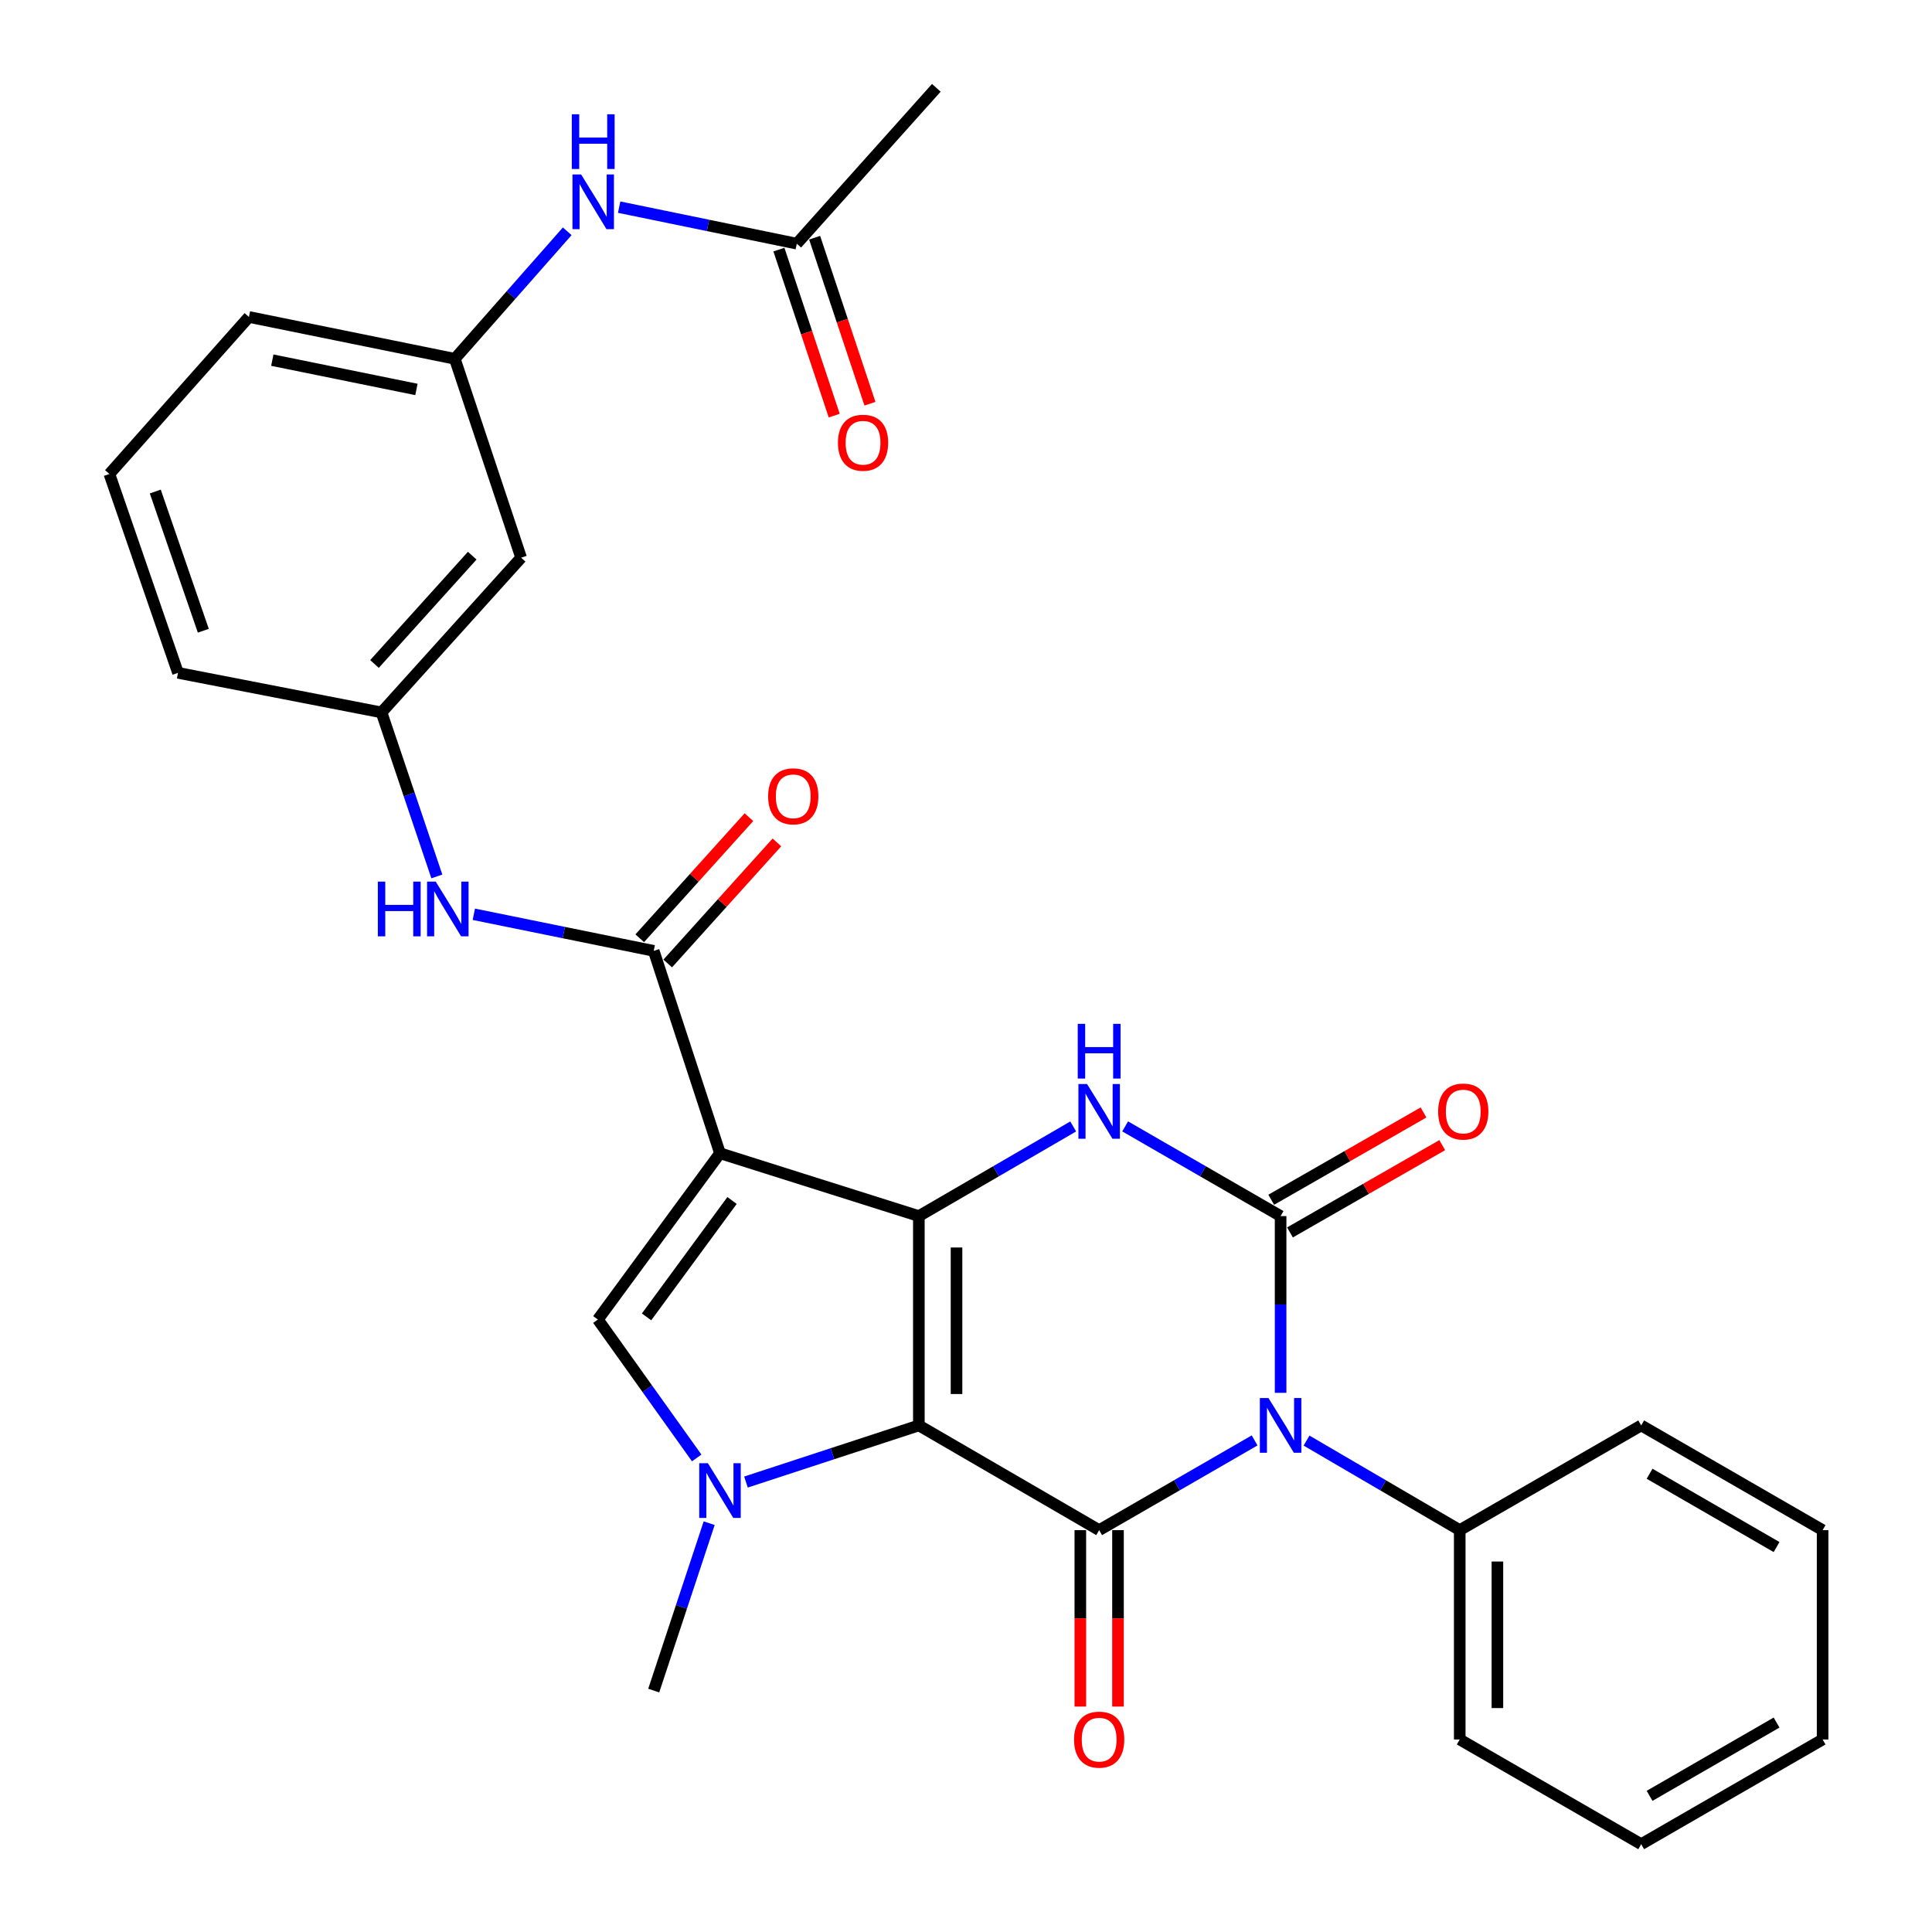 <?xml version='1.0' encoding='iso-8859-1'?>
<svg version='1.1' baseProfile='full'
              xmlns='http://www.w3.org/2000/svg'
                      xmlns:rdkit='http://www.rdkit.org/xml'
                      xmlns:xlink='http://www.w3.org/1999/xlink'
                  xml:space='preserve'
width='1000px' height='1000px' viewBox='0 0 1000 1000'>
<!-- END OF HEADER -->
<rect style='opacity:1.0;fill:#FFFFFF;stroke:none' width='1000' height='1000' x='0' y='0'> </rect>
<path class='bond-0' d='M 475.599,737.795 L 475.599,629.446' style='fill:none;fill-rule:evenodd;stroke:#000000;stroke-width:6px;stroke-linecap:butt;stroke-linejoin:miter;stroke-opacity:1' />
<path class='bond-0' d='M 495.094,721.542 L 495.094,645.698' style='fill:none;fill-rule:evenodd;stroke:#000000;stroke-width:6px;stroke-linecap:butt;stroke-linejoin:miter;stroke-opacity:1' />
<path class='bond-3' d='M 475.599,737.795 L 568.925,791.99' style='fill:none;fill-rule:evenodd;stroke:#000000;stroke-width:6px;stroke-linecap:butt;stroke-linejoin:miter;stroke-opacity:1' />
<path class='bond-5' d='M 475.599,737.795 L 430.856,752.45' style='fill:none;fill-rule:evenodd;stroke:#000000;stroke-width:6px;stroke-linecap:butt;stroke-linejoin:miter;stroke-opacity:1' />
<path class='bond-5' d='M 430.856,752.45 L 386.114,767.105' style='fill:none;fill-rule:evenodd;stroke:#0000FF;stroke-width:6px;stroke-linecap:butt;stroke-linejoin:miter;stroke-opacity:1' />
<path class='bond-2' d='M 475.599,629.446 L 372.666,596.922' style='fill:none;fill-rule:evenodd;stroke:#000000;stroke-width:6px;stroke-linecap:butt;stroke-linejoin:miter;stroke-opacity:1' />
<path class='bond-6' d='M 475.599,629.446 L 515.543,606.25' style='fill:none;fill-rule:evenodd;stroke:#000000;stroke-width:6px;stroke-linecap:butt;stroke-linejoin:miter;stroke-opacity:1' />
<path class='bond-6' d='M 515.543,606.25 L 555.487,583.054' style='fill:none;fill-rule:evenodd;stroke:#0000FF;stroke-width:6px;stroke-linecap:butt;stroke-linejoin:miter;stroke-opacity:1' />
<path class='bond-1' d='M 649.386,745.557 L 609.156,768.774' style='fill:none;fill-rule:evenodd;stroke:#0000FF;stroke-width:6px;stroke-linecap:butt;stroke-linejoin:miter;stroke-opacity:1' />
<path class='bond-1' d='M 609.156,768.774 L 568.925,791.99' style='fill:none;fill-rule:evenodd;stroke:#000000;stroke-width:6px;stroke-linecap:butt;stroke-linejoin:miter;stroke-opacity:1' />
<path class='bond-4' d='M 662.837,720.926 L 662.837,675.186' style='fill:none;fill-rule:evenodd;stroke:#0000FF;stroke-width:6px;stroke-linecap:butt;stroke-linejoin:miter;stroke-opacity:1' />
<path class='bond-4' d='M 662.837,675.186 L 662.837,629.446' style='fill:none;fill-rule:evenodd;stroke:#000000;stroke-width:6px;stroke-linecap:butt;stroke-linejoin:miter;stroke-opacity:1' />
<path class='bond-10' d='M 676.262,745.642 L 715.909,768.816' style='fill:none;fill-rule:evenodd;stroke:#0000FF;stroke-width:6px;stroke-linecap:butt;stroke-linejoin:miter;stroke-opacity:1' />
<path class='bond-10' d='M 715.909,768.816 L 755.557,791.99' style='fill:none;fill-rule:evenodd;stroke:#000000;stroke-width:6px;stroke-linecap:butt;stroke-linejoin:miter;stroke-opacity:1' />
<path class='bond-8' d='M 372.666,596.922 L 338.366,492.17' style='fill:none;fill-rule:evenodd;stroke:#000000;stroke-width:6px;stroke-linecap:butt;stroke-linejoin:miter;stroke-opacity:1' />
<path class='bond-30' d='M 372.666,596.922 L 309.459,682.992' style='fill:none;fill-rule:evenodd;stroke:#000000;stroke-width:6px;stroke-linecap:butt;stroke-linejoin:miter;stroke-opacity:1' />
<path class='bond-30' d='M 378.898,621.372 L 334.653,681.621' style='fill:none;fill-rule:evenodd;stroke:#000000;stroke-width:6px;stroke-linecap:butt;stroke-linejoin:miter;stroke-opacity:1' />
<path class='bond-12' d='M 559.178,791.99 L 559.178,837.656' style='fill:none;fill-rule:evenodd;stroke:#000000;stroke-width:6px;stroke-linecap:butt;stroke-linejoin:miter;stroke-opacity:1' />
<path class='bond-12' d='M 559.178,837.656 L 559.178,883.321' style='fill:none;fill-rule:evenodd;stroke:#FF0000;stroke-width:6px;stroke-linecap:butt;stroke-linejoin:miter;stroke-opacity:1' />
<path class='bond-12' d='M 578.673,791.99 L 578.673,837.656' style='fill:none;fill-rule:evenodd;stroke:#000000;stroke-width:6px;stroke-linecap:butt;stroke-linejoin:miter;stroke-opacity:1' />
<path class='bond-12' d='M 578.673,837.656 L 578.673,883.321' style='fill:none;fill-rule:evenodd;stroke:#FF0000;stroke-width:6px;stroke-linecap:butt;stroke-linejoin:miter;stroke-opacity:1' />
<path class='bond-11' d='M 667.684,637.903 L 707.092,615.312' style='fill:none;fill-rule:evenodd;stroke:#000000;stroke-width:6px;stroke-linecap:butt;stroke-linejoin:miter;stroke-opacity:1' />
<path class='bond-11' d='M 707.092,615.312 L 746.5,592.721' style='fill:none;fill-rule:evenodd;stroke:#FF0000;stroke-width:6px;stroke-linecap:butt;stroke-linejoin:miter;stroke-opacity:1' />
<path class='bond-11' d='M 657.989,620.99 L 697.396,598.399' style='fill:none;fill-rule:evenodd;stroke:#000000;stroke-width:6px;stroke-linecap:butt;stroke-linejoin:miter;stroke-opacity:1' />
<path class='bond-11' d='M 697.396,598.399 L 736.804,575.808' style='fill:none;fill-rule:evenodd;stroke:#FF0000;stroke-width:6px;stroke-linecap:butt;stroke-linejoin:miter;stroke-opacity:1' />
<path class='bond-31' d='M 662.837,629.446 L 622.606,606.229' style='fill:none;fill-rule:evenodd;stroke:#000000;stroke-width:6px;stroke-linecap:butt;stroke-linejoin:miter;stroke-opacity:1' />
<path class='bond-31' d='M 622.606,606.229 L 582.376,583.013' style='fill:none;fill-rule:evenodd;stroke:#0000FF;stroke-width:6px;stroke-linecap:butt;stroke-linejoin:miter;stroke-opacity:1' />
<path class='bond-7' d='M 360.613,754.631 L 335.036,718.811' style='fill:none;fill-rule:evenodd;stroke:#0000FF;stroke-width:6px;stroke-linecap:butt;stroke-linejoin:miter;stroke-opacity:1' />
<path class='bond-7' d='M 335.036,718.811 L 309.459,682.992' style='fill:none;fill-rule:evenodd;stroke:#000000;stroke-width:6px;stroke-linecap:butt;stroke-linejoin:miter;stroke-opacity:1' />
<path class='bond-20' d='M 367.071,788.396 L 352.718,831.718' style='fill:none;fill-rule:evenodd;stroke:#0000FF;stroke-width:6px;stroke-linecap:butt;stroke-linejoin:miter;stroke-opacity:1' />
<path class='bond-20' d='M 352.718,831.718 L 338.366,875.039' style='fill:none;fill-rule:evenodd;stroke:#000000;stroke-width:6px;stroke-linecap:butt;stroke-linejoin:miter;stroke-opacity:1' />
<path class='bond-9' d='M 338.366,492.17 L 291.809,482.697' style='fill:none;fill-rule:evenodd;stroke:#000000;stroke-width:6px;stroke-linecap:butt;stroke-linejoin:miter;stroke-opacity:1' />
<path class='bond-9' d='M 291.809,482.697 L 245.252,473.225' style='fill:none;fill-rule:evenodd;stroke:#0000FF;stroke-width:6px;stroke-linecap:butt;stroke-linejoin:miter;stroke-opacity:1' />
<path class='bond-15' d='M 345.604,498.697 L 373.865,467.36' style='fill:none;fill-rule:evenodd;stroke:#000000;stroke-width:6px;stroke-linecap:butt;stroke-linejoin:miter;stroke-opacity:1' />
<path class='bond-15' d='M 373.865,467.36 L 402.126,436.022' style='fill:none;fill-rule:evenodd;stroke:#FF0000;stroke-width:6px;stroke-linecap:butt;stroke-linejoin:miter;stroke-opacity:1' />
<path class='bond-15' d='M 331.127,485.642 L 359.388,454.304' style='fill:none;fill-rule:evenodd;stroke:#000000;stroke-width:6px;stroke-linecap:butt;stroke-linejoin:miter;stroke-opacity:1' />
<path class='bond-15' d='M 359.388,454.304 L 387.649,422.966' style='fill:none;fill-rule:evenodd;stroke:#FF0000;stroke-width:6px;stroke-linecap:butt;stroke-linejoin:miter;stroke-opacity:1' />
<path class='bond-16' d='M 226.111,453.643 L 211.791,411.194' style='fill:none;fill-rule:evenodd;stroke:#0000FF;stroke-width:6px;stroke-linecap:butt;stroke-linejoin:miter;stroke-opacity:1' />
<path class='bond-16' d='M 211.791,411.194 L 197.472,368.745' style='fill:none;fill-rule:evenodd;stroke:#000000;stroke-width:6px;stroke-linecap:butt;stroke-linejoin:miter;stroke-opacity:1' />
<path class='bond-25' d='M 755.557,791.99 L 755.557,900.35' style='fill:none;fill-rule:evenodd;stroke:#000000;stroke-width:6px;stroke-linecap:butt;stroke-linejoin:miter;stroke-opacity:1' />
<path class='bond-25' d='M 775.051,808.244 L 775.051,884.096' style='fill:none;fill-rule:evenodd;stroke:#000000;stroke-width:6px;stroke-linecap:butt;stroke-linejoin:miter;stroke-opacity:1' />
<path class='bond-26' d='M 755.557,791.99 L 849.479,737.795' style='fill:none;fill-rule:evenodd;stroke:#000000;stroke-width:6px;stroke-linecap:butt;stroke-linejoin:miter;stroke-opacity:1' />
<path class='bond-13' d='M 412.414,126.12 L 366.443,116.67' style='fill:none;fill-rule:evenodd;stroke:#000000;stroke-width:6px;stroke-linecap:butt;stroke-linejoin:miter;stroke-opacity:1' />
<path class='bond-13' d='M 366.443,116.67 L 320.473,107.22' style='fill:none;fill-rule:evenodd;stroke:#0000FF;stroke-width:6px;stroke-linecap:butt;stroke-linejoin:miter;stroke-opacity:1' />
<path class='bond-19' d='M 403.166,129.201 L 417.479,172.162' style='fill:none;fill-rule:evenodd;stroke:#000000;stroke-width:6px;stroke-linecap:butt;stroke-linejoin:miter;stroke-opacity:1' />
<path class='bond-19' d='M 417.479,172.162 L 431.792,215.123' style='fill:none;fill-rule:evenodd;stroke:#FF0000;stroke-width:6px;stroke-linecap:butt;stroke-linejoin:miter;stroke-opacity:1' />
<path class='bond-19' d='M 421.661,123.039 L 435.974,166' style='fill:none;fill-rule:evenodd;stroke:#000000;stroke-width:6px;stroke-linecap:butt;stroke-linejoin:miter;stroke-opacity:1' />
<path class='bond-19' d='M 435.974,166 L 450.287,208.961' style='fill:none;fill-rule:evenodd;stroke:#FF0000;stroke-width:6px;stroke-linecap:butt;stroke-linejoin:miter;stroke-opacity:1' />
<path class='bond-22' d='M 412.414,126.12 L 484.642,45.455' style='fill:none;fill-rule:evenodd;stroke:#000000;stroke-width:6px;stroke-linecap:butt;stroke-linejoin:miter;stroke-opacity:1' />
<path class='bond-14' d='M 293.596,119.715 L 264.503,152.718' style='fill:none;fill-rule:evenodd;stroke:#0000FF;stroke-width:6px;stroke-linecap:butt;stroke-linejoin:miter;stroke-opacity:1' />
<path class='bond-14' d='M 264.503,152.718 L 235.411,185.72' style='fill:none;fill-rule:evenodd;stroke:#000000;stroke-width:6px;stroke-linecap:butt;stroke-linejoin:miter;stroke-opacity:1' />
<path class='bond-17' d='M 197.472,368.745 L 269.733,288.664' style='fill:none;fill-rule:evenodd;stroke:#000000;stroke-width:6px;stroke-linecap:butt;stroke-linejoin:miter;stroke-opacity:1' />
<path class='bond-17' d='M 193.837,343.673 L 244.42,287.616' style='fill:none;fill-rule:evenodd;stroke:#000000;stroke-width:6px;stroke-linecap:butt;stroke-linejoin:miter;stroke-opacity:1' />
<path class='bond-23' d='M 197.472,368.745 L 92.134,348.265' style='fill:none;fill-rule:evenodd;stroke:#000000;stroke-width:6px;stroke-linecap:butt;stroke-linejoin:miter;stroke-opacity:1' />
<path class='bond-18' d='M 269.733,288.664 L 235.411,185.72' style='fill:none;fill-rule:evenodd;stroke:#000000;stroke-width:6px;stroke-linecap:butt;stroke-linejoin:miter;stroke-opacity:1' />
<path class='bond-33' d='M 235.411,185.72 L 128.839,164.059' style='fill:none;fill-rule:evenodd;stroke:#000000;stroke-width:6px;stroke-linecap:butt;stroke-linejoin:miter;stroke-opacity:1' />
<path class='bond-33' d='M 215.542,201.576 L 140.941,186.413' style='fill:none;fill-rule:evenodd;stroke:#000000;stroke-width:6px;stroke-linecap:butt;stroke-linejoin:miter;stroke-opacity:1' />
<path class='bond-21' d='M 56.621,245.332 L 92.134,348.265' style='fill:none;fill-rule:evenodd;stroke:#000000;stroke-width:6px;stroke-linecap:butt;stroke-linejoin:miter;stroke-opacity:1' />
<path class='bond-21' d='M 80.377,254.413 L 105.236,326.466' style='fill:none;fill-rule:evenodd;stroke:#000000;stroke-width:6px;stroke-linecap:butt;stroke-linejoin:miter;stroke-opacity:1' />
<path class='bond-24' d='M 56.621,245.332 L 128.839,164.059' style='fill:none;fill-rule:evenodd;stroke:#000000;stroke-width:6px;stroke-linecap:butt;stroke-linejoin:miter;stroke-opacity:1' />
<path class='bond-28' d='M 755.557,900.35 L 849.479,954.545' style='fill:none;fill-rule:evenodd;stroke:#000000;stroke-width:6px;stroke-linecap:butt;stroke-linejoin:miter;stroke-opacity:1' />
<path class='bond-27' d='M 849.479,737.795 L 943.379,791.99' style='fill:none;fill-rule:evenodd;stroke:#000000;stroke-width:6px;stroke-linecap:butt;stroke-linejoin:miter;stroke-opacity:1' />
<path class='bond-27' d='M 853.819,762.808 L 919.549,800.745' style='fill:none;fill-rule:evenodd;stroke:#000000;stroke-width:6px;stroke-linecap:butt;stroke-linejoin:miter;stroke-opacity:1' />
<path class='bond-29' d='M 943.379,791.99 L 943.379,900.35' style='fill:none;fill-rule:evenodd;stroke:#000000;stroke-width:6px;stroke-linecap:butt;stroke-linejoin:miter;stroke-opacity:1' />
<path class='bond-32' d='M 849.479,954.545 L 943.379,900.35' style='fill:none;fill-rule:evenodd;stroke:#000000;stroke-width:6px;stroke-linecap:butt;stroke-linejoin:miter;stroke-opacity:1' />
<path class='bond-32' d='M 853.819,929.532 L 919.549,891.595' style='fill:none;fill-rule:evenodd;stroke:#000000;stroke-width:6px;stroke-linecap:butt;stroke-linejoin:miter;stroke-opacity:1' />
<path  class='atom-2' d='M 656.577 723.635
L 665.857 738.635
Q 666.777 740.115, 668.257 742.795
Q 669.737 745.475, 669.817 745.635
L 669.817 723.635
L 673.577 723.635
L 673.577 751.955
L 669.697 751.955
L 659.737 735.555
Q 658.577 733.635, 657.337 731.435
Q 656.137 729.235, 655.777 728.555
L 655.777 751.955
L 652.097 751.955
L 652.097 723.635
L 656.577 723.635
' fill='#0000FF'/>
<path  class='atom-6' d='M 366.406 757.35
L 375.686 772.35
Q 376.606 773.83, 378.086 776.51
Q 379.566 779.19, 379.646 779.35
L 379.646 757.35
L 383.406 757.35
L 383.406 785.67
L 379.526 785.67
L 369.566 769.27
Q 368.406 767.35, 367.166 765.15
Q 365.966 762.95, 365.606 762.27
L 365.606 785.67
L 361.926 785.67
L 361.926 757.35
L 366.406 757.35
' fill='#0000FF'/>
<path  class='atom-7' d='M 562.665 561.09
L 571.945 576.09
Q 572.865 577.57, 574.345 580.25
Q 575.825 582.93, 575.905 583.09
L 575.905 561.09
L 579.665 561.09
L 579.665 589.41
L 575.785 589.41
L 565.825 573.01
Q 564.665 571.09, 563.425 568.89
Q 562.225 566.69, 561.865 566.01
L 561.865 589.41
L 558.185 589.41
L 558.185 561.09
L 562.665 561.09
' fill='#0000FF'/>
<path  class='atom-7' d='M 557.845 529.938
L 561.685 529.938
L 561.685 541.978
L 576.165 541.978
L 576.165 529.938
L 580.005 529.938
L 580.005 558.258
L 576.165 558.258
L 576.165 545.178
L 561.685 545.178
L 561.685 558.258
L 557.845 558.258
L 557.845 529.938
' fill='#0000FF'/>
<path  class='atom-10' d='M 195.573 456.327
L 199.413 456.327
L 199.413 468.367
L 213.893 468.367
L 213.893 456.327
L 217.733 456.327
L 217.733 484.647
L 213.893 484.647
L 213.893 471.567
L 199.413 471.567
L 199.413 484.647
L 195.573 484.647
L 195.573 456.327
' fill='#0000FF'/>
<path  class='atom-10' d='M 225.533 456.327
L 234.813 471.327
Q 235.733 472.807, 237.213 475.487
Q 238.693 478.167, 238.773 478.327
L 238.773 456.327
L 242.533 456.327
L 242.533 484.647
L 238.653 484.647
L 228.693 468.247
Q 227.533 466.327, 226.293 464.127
Q 225.093 461.927, 224.733 461.247
L 224.733 484.647
L 221.053 484.647
L 221.053 456.327
L 225.533 456.327
' fill='#0000FF'/>
<path  class='atom-12' d='M 744.376 575.33
Q 744.376 568.53, 747.736 564.73
Q 751.096 560.93, 757.376 560.93
Q 763.656 560.93, 767.016 564.73
Q 770.376 568.53, 770.376 575.33
Q 770.376 582.21, 766.976 586.13
Q 763.576 590.01, 757.376 590.01
Q 751.136 590.01, 747.736 586.13
Q 744.376 582.25, 744.376 575.33
M 757.376 586.81
Q 761.696 586.81, 764.016 583.93
Q 766.376 581.01, 766.376 575.33
Q 766.376 569.77, 764.016 566.97
Q 761.696 564.13, 757.376 564.13
Q 753.056 564.13, 750.696 566.93
Q 748.376 569.73, 748.376 575.33
Q 748.376 581.05, 750.696 583.93
Q 753.056 586.81, 757.376 586.81
' fill='#FF0000'/>
<path  class='atom-13' d='M 555.925 900.43
Q 555.925 893.63, 559.285 889.83
Q 562.645 886.03, 568.925 886.03
Q 575.205 886.03, 578.565 889.83
Q 581.925 893.63, 581.925 900.43
Q 581.925 907.31, 578.525 911.23
Q 575.125 915.11, 568.925 915.11
Q 562.685 915.11, 559.285 911.23
Q 555.925 907.35, 555.925 900.43
M 568.925 911.91
Q 573.245 911.91, 575.565 909.03
Q 577.925 906.11, 577.925 900.43
Q 577.925 894.87, 575.565 892.07
Q 573.245 889.23, 568.925 889.23
Q 564.605 889.23, 562.245 892.03
Q 559.925 894.83, 559.925 900.43
Q 559.925 906.15, 562.245 909.03
Q 564.605 911.91, 568.925 911.91
' fill='#FF0000'/>
<path  class='atom-15' d='M 300.784 90.299
L 310.064 105.299
Q 310.984 106.779, 312.464 109.459
Q 313.944 112.139, 314.024 112.299
L 314.024 90.299
L 317.784 90.299
L 317.784 118.619
L 313.904 118.619
L 303.944 102.219
Q 302.784 100.299, 301.544 98.099
Q 300.344 95.899, 299.984 95.219
L 299.984 118.619
L 296.304 118.619
L 296.304 90.299
L 300.784 90.299
' fill='#0000FF'/>
<path  class='atom-15' d='M 295.964 59.147
L 299.804 59.147
L 299.804 71.187
L 314.284 71.187
L 314.284 59.147
L 318.124 59.147
L 318.124 87.467
L 314.284 87.467
L 314.284 74.387
L 299.804 74.387
L 299.804 87.467
L 295.964 87.467
L 295.964 59.147
' fill='#0000FF'/>
<path  class='atom-16' d='M 397.583 412.169
Q 397.583 405.369, 400.943 401.569
Q 404.303 397.769, 410.583 397.769
Q 416.863 397.769, 420.223 401.569
Q 423.583 405.369, 423.583 412.169
Q 423.583 419.049, 420.183 422.969
Q 416.783 426.849, 410.583 426.849
Q 404.343 426.849, 400.943 422.969
Q 397.583 419.089, 397.583 412.169
M 410.583 423.649
Q 414.903 423.649, 417.223 420.769
Q 419.583 417.849, 419.583 412.169
Q 419.583 406.609, 417.223 403.809
Q 414.903 400.969, 410.583 400.969
Q 406.263 400.969, 403.903 403.769
Q 401.583 406.569, 401.583 412.169
Q 401.583 417.889, 403.903 420.769
Q 406.263 423.649, 410.583 423.649
' fill='#FF0000'/>
<path  class='atom-20' d='M 433.714 229.155
Q 433.714 222.355, 437.074 218.555
Q 440.434 214.755, 446.714 214.755
Q 452.994 214.755, 456.354 218.555
Q 459.714 222.355, 459.714 229.155
Q 459.714 236.035, 456.314 239.955
Q 452.914 243.835, 446.714 243.835
Q 440.474 243.835, 437.074 239.955
Q 433.714 236.075, 433.714 229.155
M 446.714 240.635
Q 451.034 240.635, 453.354 237.755
Q 455.714 234.835, 455.714 229.155
Q 455.714 223.595, 453.354 220.795
Q 451.034 217.955, 446.714 217.955
Q 442.394 217.955, 440.034 220.755
Q 437.714 223.555, 437.714 229.155
Q 437.714 234.875, 440.034 237.755
Q 442.394 240.635, 446.714 240.635
' fill='#FF0000'/>
</svg>
